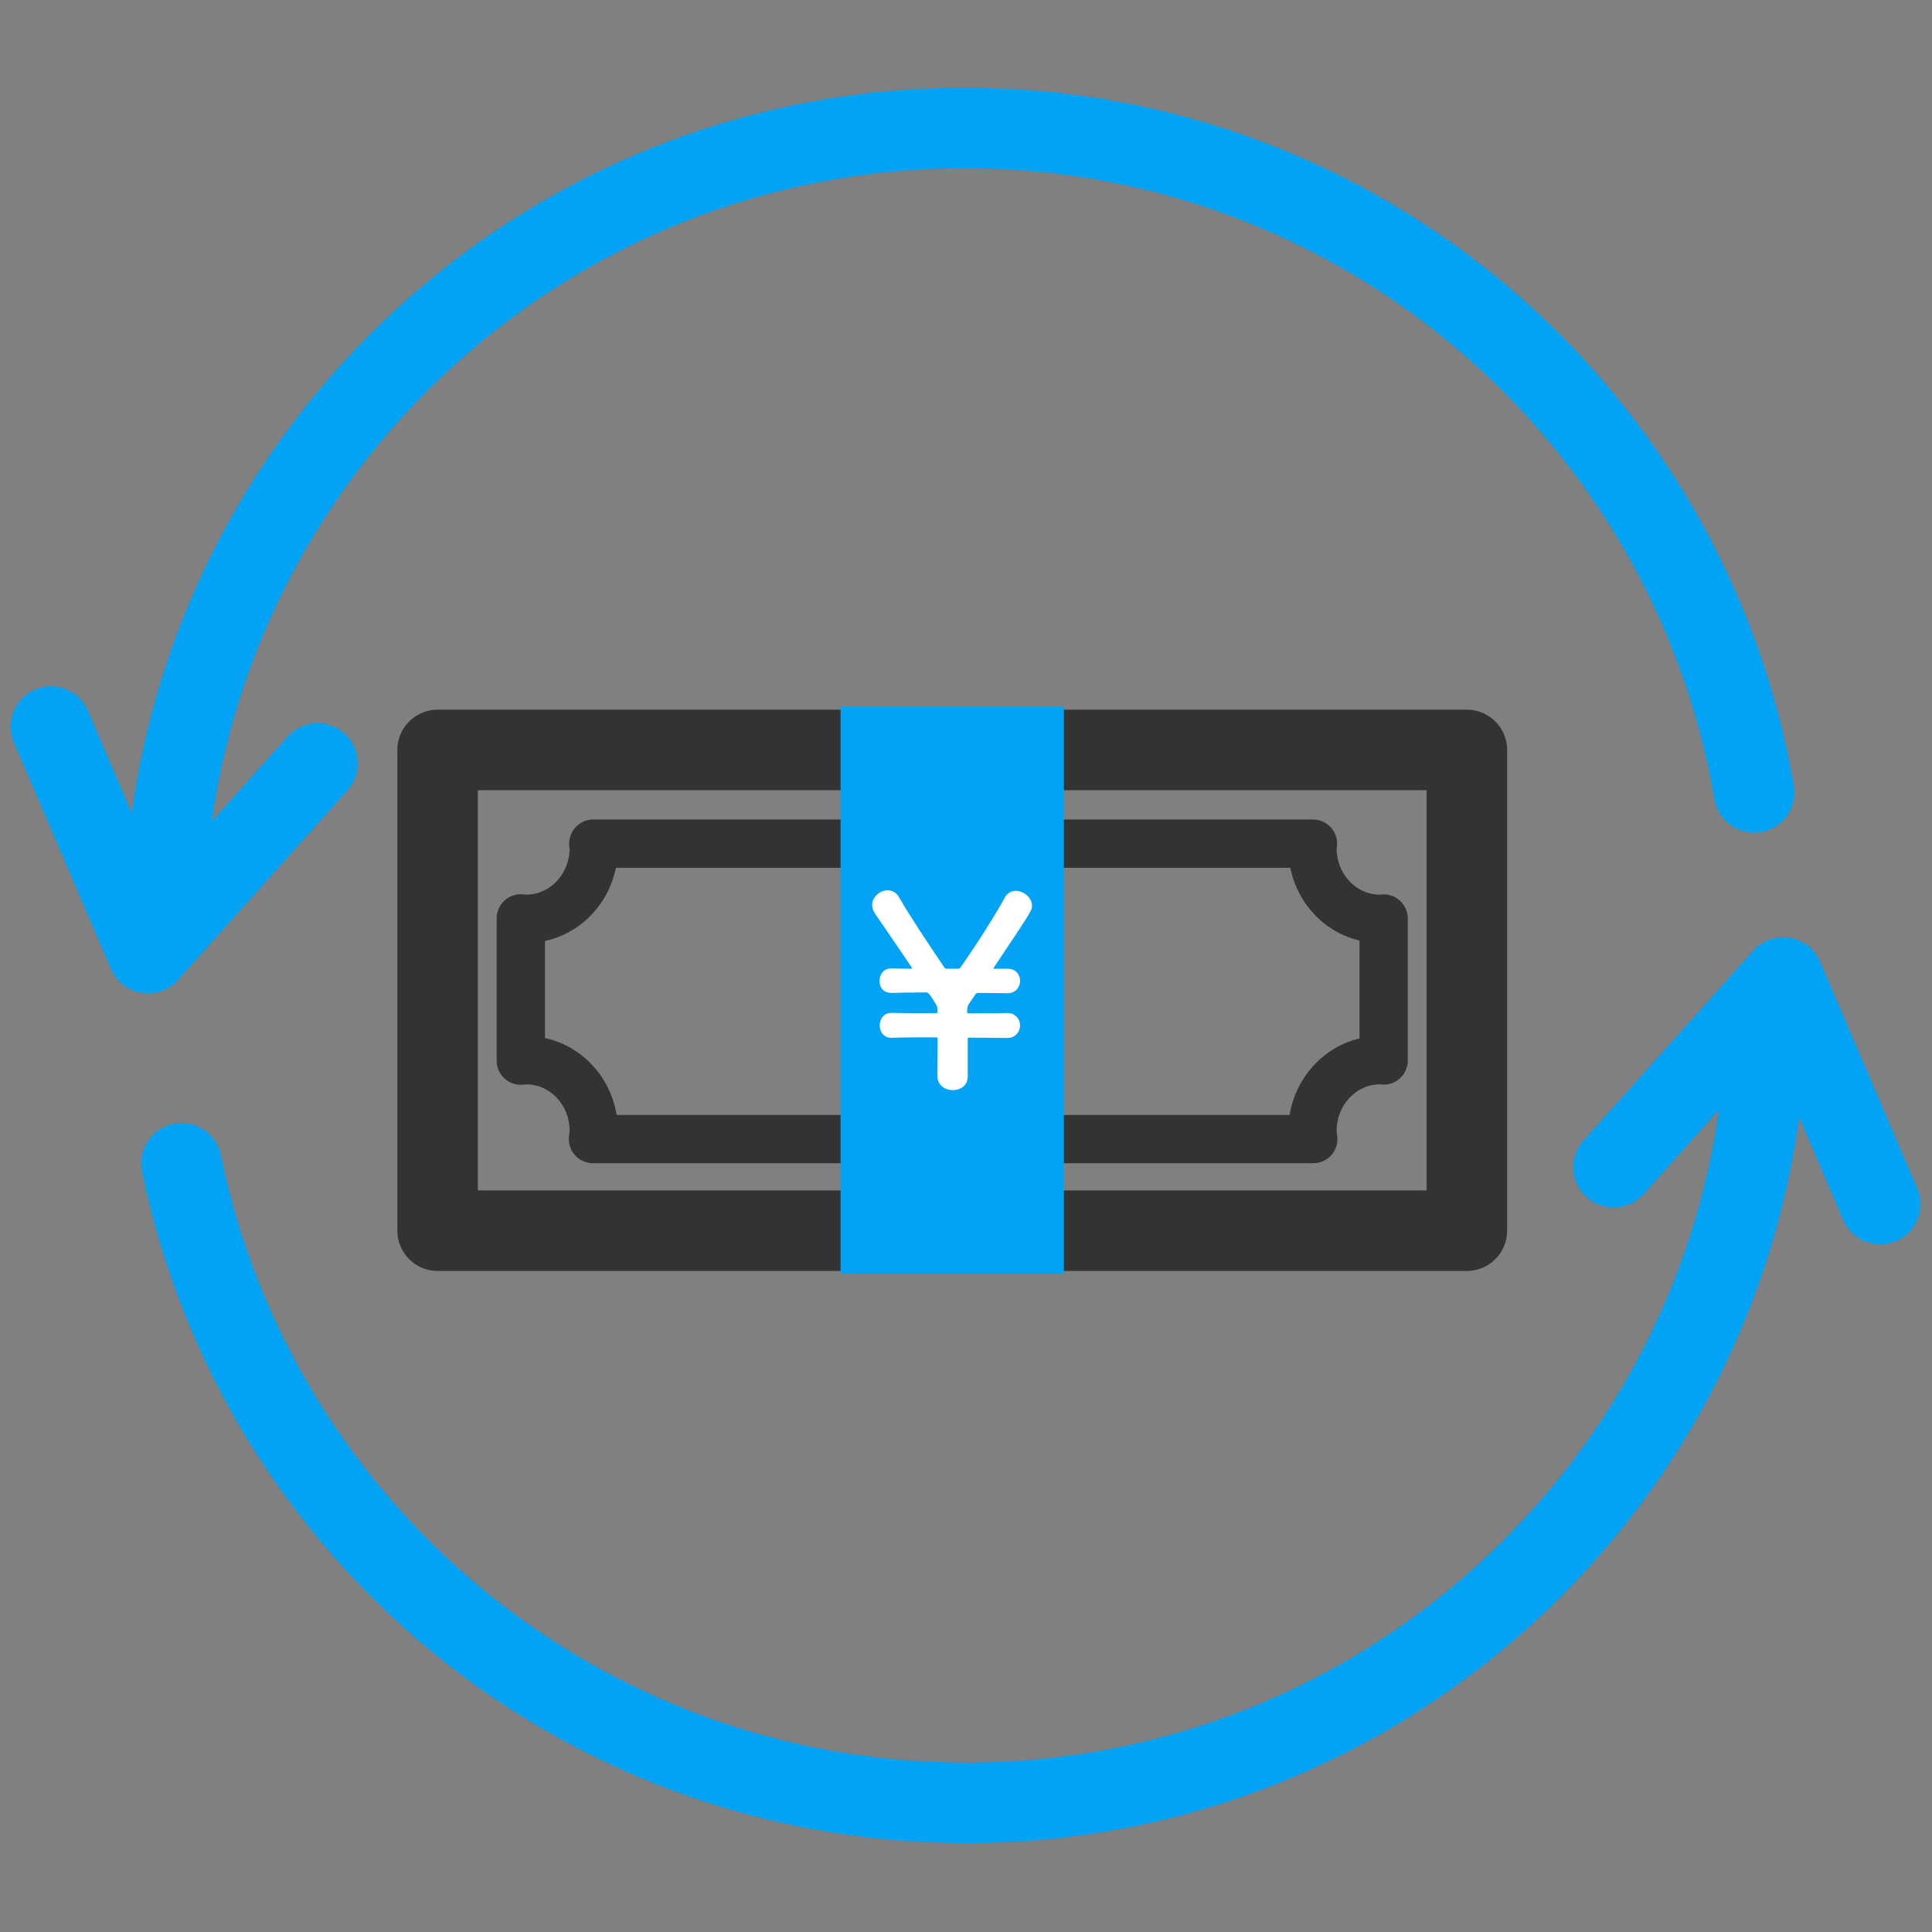 <?xml version="1.0" encoding="UTF-8"?>
<svg id="_レイヤー_1" data-name="レイヤー_1" xmlns="http://www.w3.org/2000/svg" version="1.1" viewBox="0 0 120 120">
  <rect x="0" y="0" width="120" height="120" fill="#808080" stroke="none"/>
  <!-- Generator: Adobe Illustrator 29.6.1, SVG Export Plug-In . SVG Version: 2.1.1 Build 9)  -->
  <defs>
    <style>
      .st0 {
        fill-rule: evenodd;
        stroke-width: 3px;
      }

      .st0, .st1 {
        stroke: #333;
      }

      .st0, .st1, .st2 {
        fill: none;
        stroke-linecap: round;
        stroke-linejoin: round;
      }

      .st1, .st2 {
        stroke-width: 5px;
      }

      .st2 {
        stroke: #02a3f5;
      }

      .st3 {
        fill: #fff;
      }

      .st4 {
        fill: #02a3f5;
      }
    </style>
  </defs>
  <path class="st0" d="M85.72,65.85c.08,0,.15.02.22.02v-8.82c-.08,0-.15.02-.22.02-2.32,0-4.2-1.96-4.2-4.39,0-.1.02-.19.03-.28h-44.7c0,.1.03.19.03.28,0,2.42-1.88,4.39-4.2,4.39-.11,0-.22-.03-.33-.03v8.84c.11,0,.22-.03.33-.03,2.32,0,4.2,1.96,4.2,4.39,0,.18-.03.34-.05.51h44.74c-.02-.17-.05-.34-.05-.51,0-2.42,1.88-4.39,4.2-4.39Z"/>
  <g>
    <path class="st2" d="M108.95,49.22c-4.02-23.44-24.44-41.27-49.02-41.27-27.47,0-49.74,22.27-49.74,49.74"/>
    <polyline class="st2" points="3.16 45.13 9.19 59.2 19.72 47.42"/>
  </g>
  <g>
    <path class="st2" d="M11.27,72.26c4.64,22.67,24.69,39.72,48.73,39.72,27.47,0,49.74-22.27,49.74-49.74"/>
    <polyline class="st2" points="116.78 74.79 110.75 60.72 100.22 72.5"/>
  </g>
  <rect class="st1" x="27.18" y="46.58" width="63.93" height="29.86"/>
  <rect class="st4" x="52.21" y="43.88" width="13.87" height="35.24"/>
  <path class="st3" d="M62.57,64.47c-.72,0-1.53-.02-2.38-.02-.07,0-.08.03-.08.08v2.33c0,.57-.46.85-.93.85s-.96-.29-.96-.9c0-.75.02-1.52.02-2.28,0-.07-.03-.1-.1-.1-1.06,0-2.04,0-2.72.03-.54.03-.78-.39-.78-.77s.24-.78.73-.78h.03c.51.02,1.57.02,2.72.02.1,0,.1-.02.11-.1,0-.2,0-.29-.1-.46-.44-.72-.49-.73-.62-.73-.82,0-1.55.02-2.1.03-.31.02-.78-.13-.78-.75,0-.39.24-.77.73-.77h.03c.26,0,.65.02,1.13.02.13,0,.13-.02.13-.02,0-.02-.02-.03-.03-.07-.86-1.29-1.76-2.58-2.27-3.33-.11-.18-.18-.36-.18-.54,0-.51.49-.91.96-.91.28,0,.55.13.73.46.65,1.14,1.71,2.72,2.8,4.34.05.07.07.05.16.07h.7c.08-.02.08,0,.13-.07.98-1.39,2.14-3.21,2.76-4.35.16-.29.42-.42.68-.42.49,0,1.01.42,1.01.93,0,.28,0,.29-2.36,3.82-.02.03-.03.05-.03.07s.03.02.1.02h.77c.52,0,.78.38.78.75s-.26.77-.78.77h-.02l-1.78-.02c-.13.02-.13,0-.2.1l-.28.41c-.2.28-.23.36-.23.68.02.07.03.08.11.08.98,0,1.86,0,2.36-.02h.02c.52,0,.8.39.8.77s-.28.78-.8.78h-.02Z"/>
</svg>